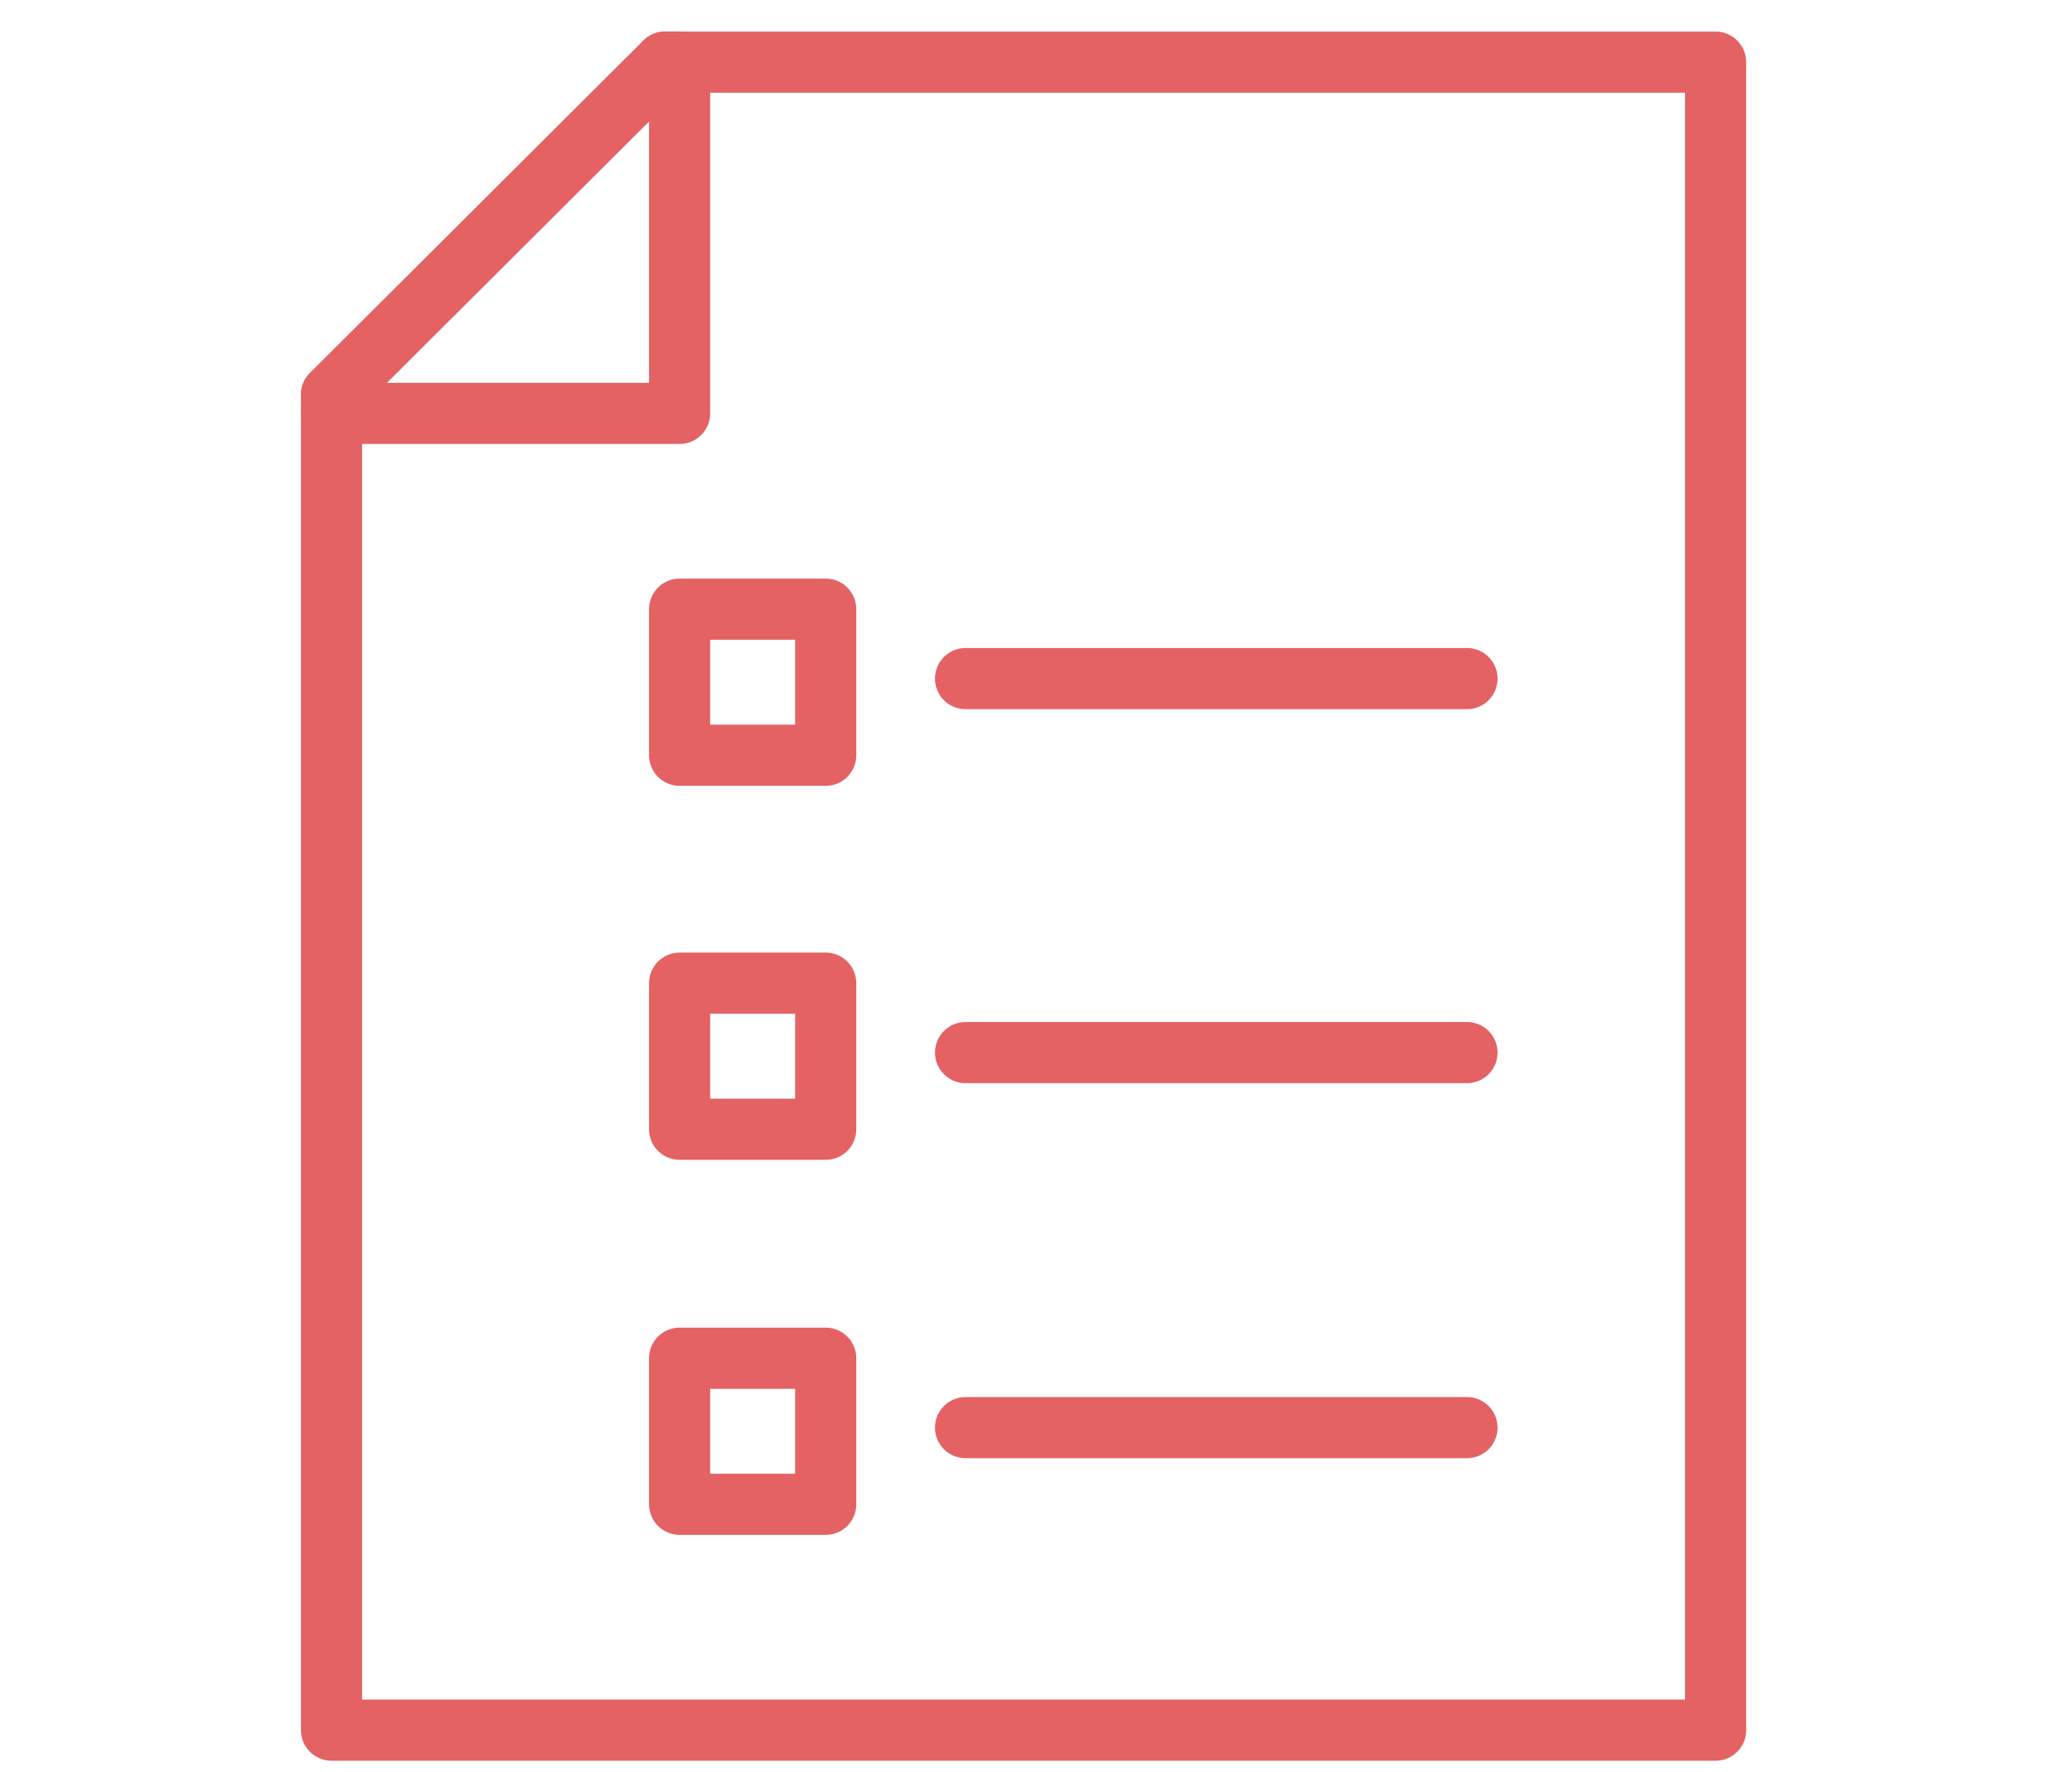 <?xml version="1.0" encoding="utf-8"?>
<!-- Generator: Adobe Illustrator 22.1.0, SVG Export Plug-In . SVG Version: 6.00 Build 0)  -->
<svg version="1.1" id="图层_1" xmlns="http://www.w3.org/2000/svg" xmlns:xlink="http://www.w3.org/1999/xlink" x="0px" y="0px"
	 viewBox="0 0 200 171" style="enable-background:new 0 0 200 171;" xml:space="preserve">
<style type="text/css">
	.st0{fill:none;stroke:#E46264;stroke-width:5.903;stroke-linecap:round;stroke-linejoin:round;stroke-miterlimit:10;}
</style>
<polygon class="st0" points="165.6,6 165.6,167 32,167 32,38.1 64.2,6 "/>
<line class="st0" x1="65.6" y1="6" x2="64.2" y2="6"/>
<polyline class="st0" points="65.6,6 65.6,39.9 32,39.9 "/>
<line class="st0" x1="64.2" y1="6" x2="32" y2="38.1"/>
<g>
	<g>
		<rect x="65.6" y="58.8" class="st0" width="14.1" height="14.1"/>
		<line class="st0" x1="93.2" y1="65.5" x2="141.6" y2="65.5"/>
	</g>
	<g>
		<rect x="65.6" y="94.9" class="st0" width="14.1" height="14.1"/>
		<line class="st0" x1="93.2" y1="101.6" x2="141.6" y2="101.6"/>
	</g>
	<g>
		<rect x="65.6" y="131.1" class="st0" width="14.1" height="14.1"/>
		<line class="st0" x1="93.2" y1="137.8" x2="141.6" y2="137.8"/>
	</g>
</g>
</svg>
